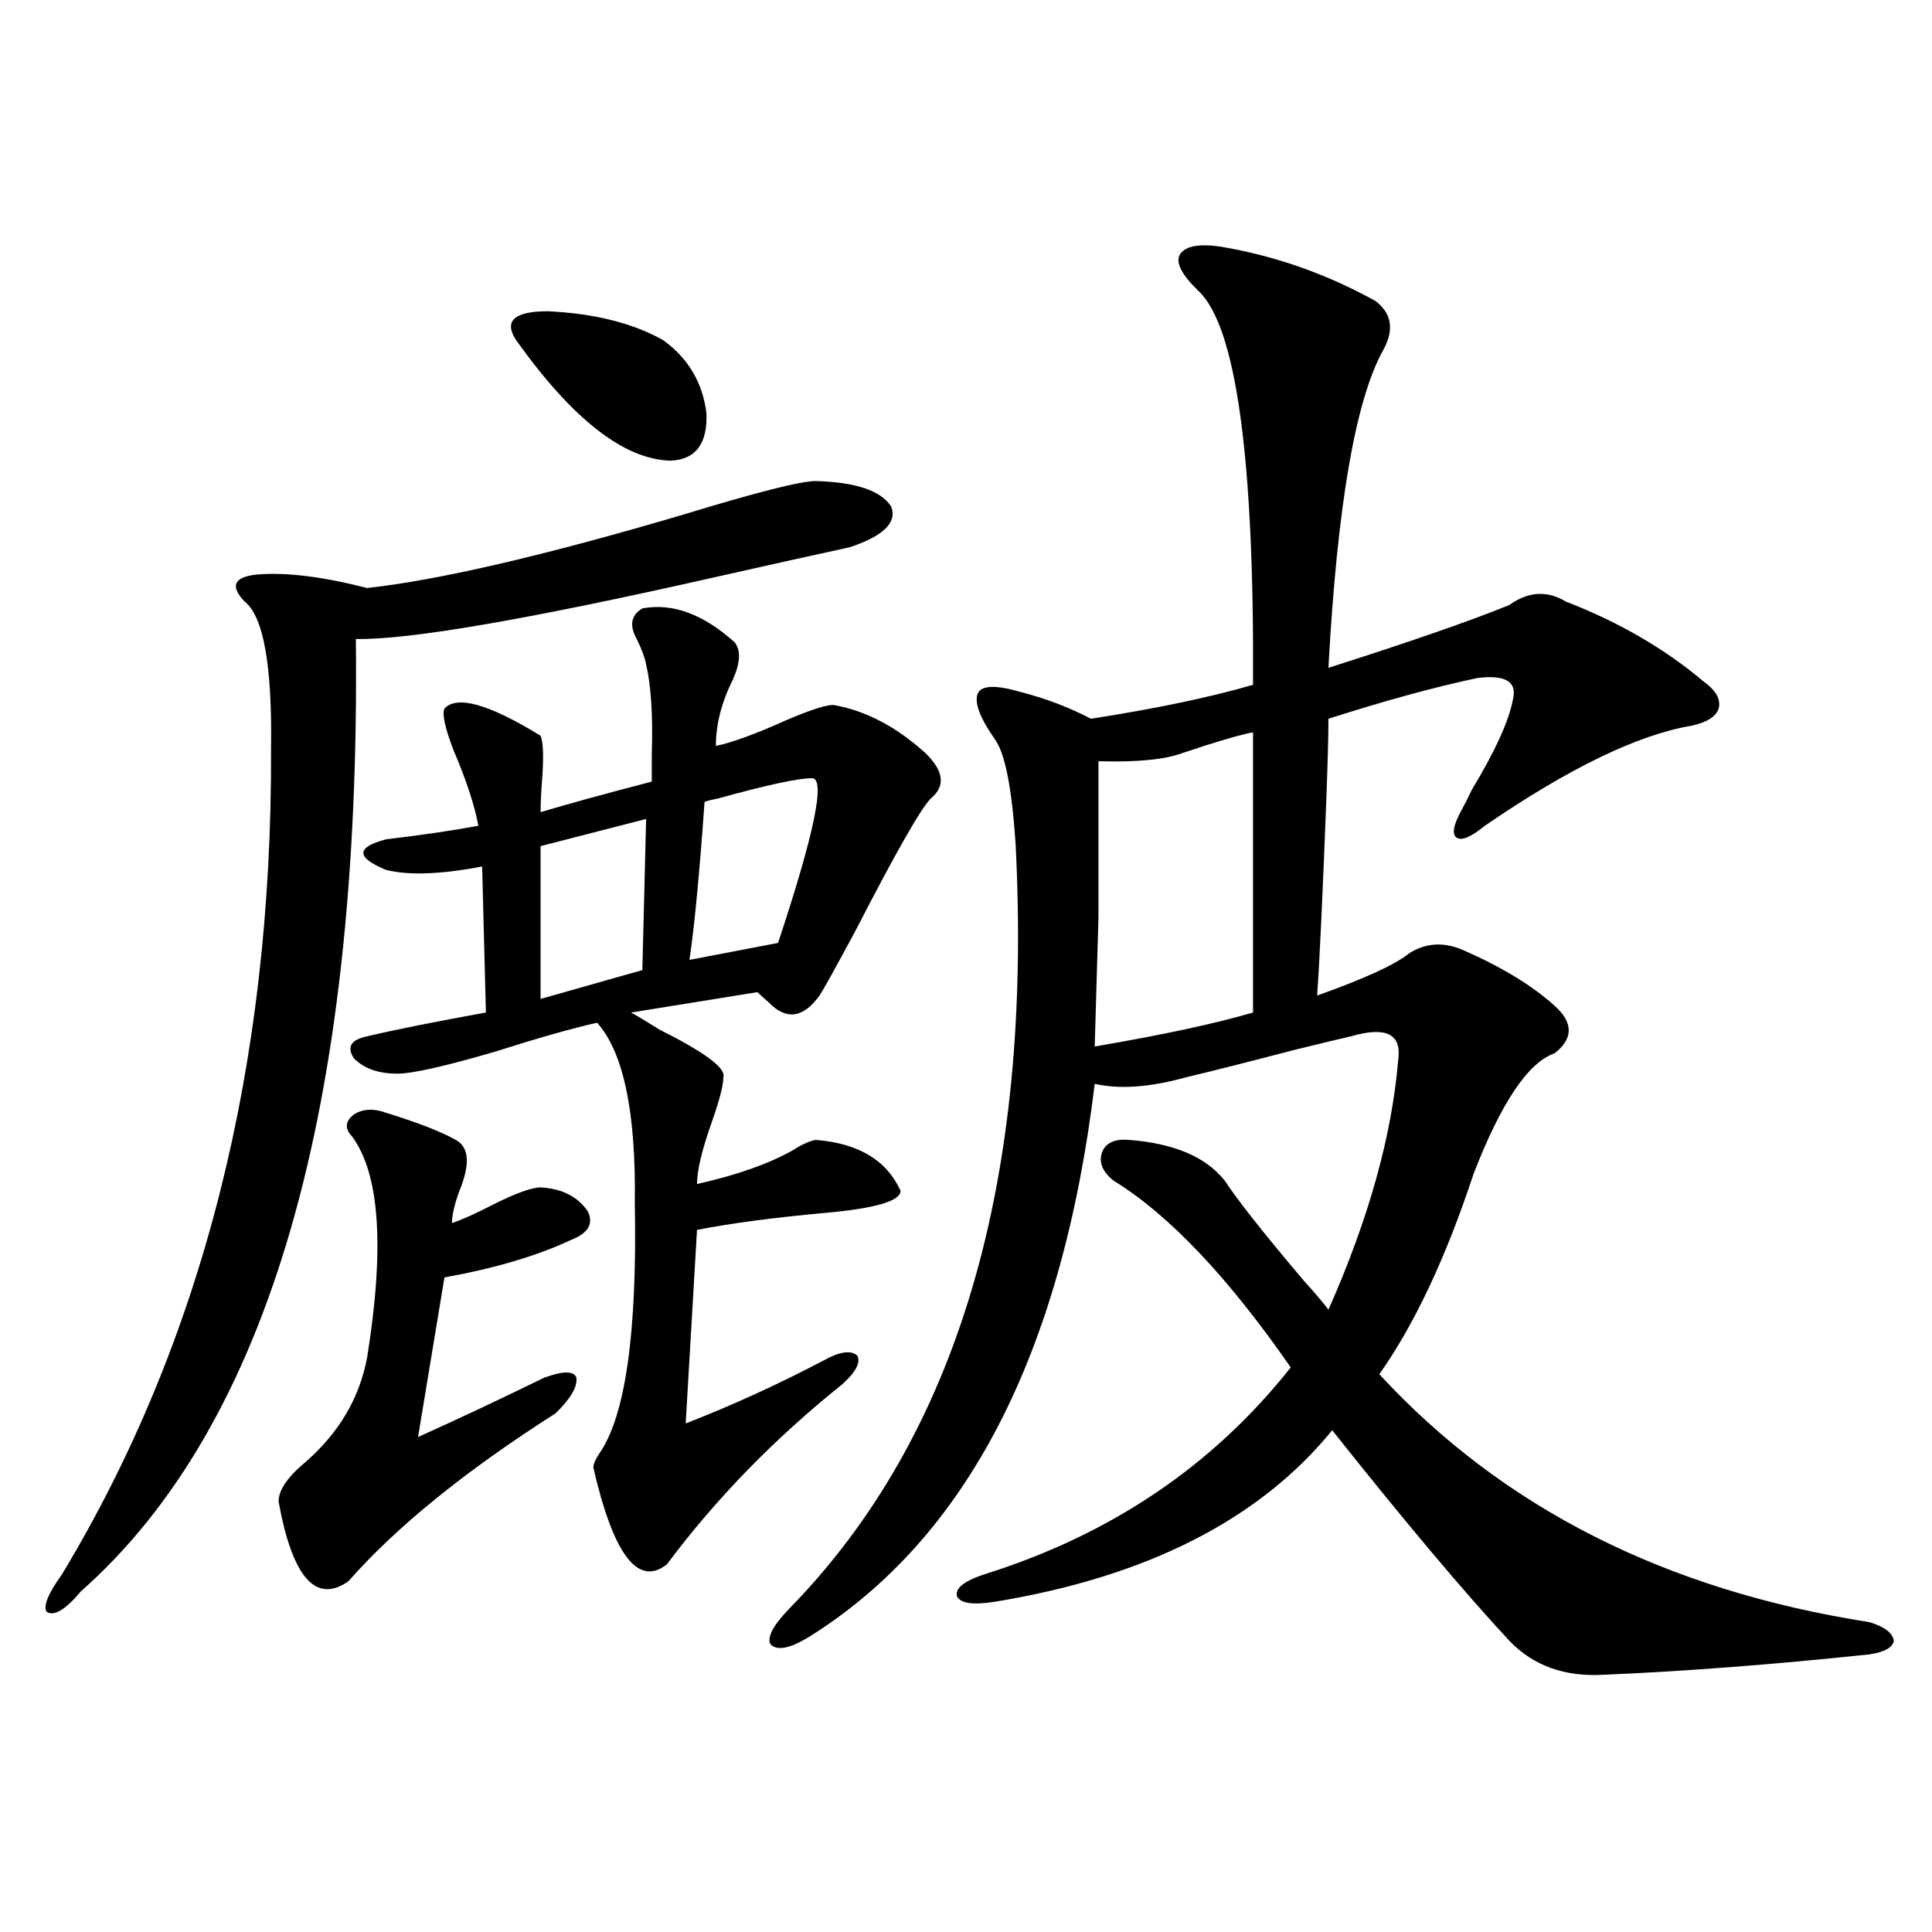 <?xml version="1.0" encoding="utf-8"?>
<!-- Generator: Adobe Illustrator 16.0.0, SVG Export Plug-In . SVG Version: 6.00 Build 0)  -->
<!DOCTYPE svg PUBLIC "-//W3C//DTD SVG 1.1//EN" "http://www.w3.org/Graphics/SVG/1.1/DTD/svg11.dtd">
<svg version="1.1" id="图层_1" xmlns="http://www.w3.org/2000/svg" xmlns:xlink="http://www.w3.org/1999/xlink" x="0px" y="0px"
	 width="1000px" height="1000px" viewBox="0 0 1000 1000" enable-background="new 0 0 1000 1000" xml:space="preserve">
<path d="M422.233,248.988c20.808,0.591,33.811,4.985,39.023,13.184c3.247,8.212-3.902,15.243-21.463,21.094
	c-16.265,3.516-38.703,8.501-67.315,14.941c-98.214,22.274-160.972,33.11-188.288,32.52
	c2.592,242.578-44.877,406.934-142.436,493.066c-7.805,9.366-13.658,12.882-17.561,10.547c-1.951-2.938,0.641-9.38,7.805-19.336
	c72.834-120.698,108.931-263.081,108.29-427.148c0.641-43.354-3.902-68.843-13.658-76.465c-7.805-8.198-5.533-12.882,6.829-14.063
	c14.954-1.167,33.811,1.181,56.584,7.031c37.072-4.093,91.37-16.699,162.923-37.793
	C391.335,254.853,414.429,248.988,422.233,248.988z M199.8,575.941c16.905,5.273,28.933,9.97,36.097,14.063
	c6.494,3.516,7.47,11.426,2.927,23.73c-3.262,8.212-4.878,14.653-4.878,19.336c5.198-1.758,12.348-4.972,21.463-9.668
	c11.707-5.851,19.832-8.789,24.39-8.789c11.052,0.591,19.177,4.696,24.39,12.305c3.247,6.454,0.32,11.426-8.78,14.941
	c-17.561,8.212-39.358,14.653-65.364,19.336l-13.658,82.617c20.808-9.366,42.591-19.624,65.364-30.762
	c9.756-3.516,15.274-3.516,16.585,0c0.641,4.696-2.927,10.849-10.731,18.457c-46.828,29.883-82.604,58.887-107.314,87.012
	c-16.92,11.714-28.947-2.06-36.097-41.309c0-5.851,4.543-12.593,13.658-20.215c17.561-15.229,28.292-33.398,32.194-54.492
	c9.101-56.827,6.494-94.922-7.805-114.258c-3.902-4.093-3.582-7.91,0.976-11.426C187.758,573.896,193.291,573.606,199.8,575.941z
	 M332.479,314.906c15.609-2.925,31.539,2.938,47.804,17.578c3.247,4.106,2.927,10.547-0.976,19.336
	c-5.854,11.728-8.78,23.153-8.78,34.277c8.445-1.758,20.487-6.152,36.097-13.184c13.658-5.851,22.104-8.487,25.365-7.91
	c16.25,2.938,31.859,11.138,46.828,24.609c9.756,9.38,10.731,17.29,2.927,23.73c-5.213,5.273-18.216,28.125-39.023,68.555
	c-10.411,19.336-16.585,30.474-18.536,33.398c-8.46,11.728-17.24,12.896-26.341,3.516c-2.606-2.335-4.558-4.093-5.854-5.273
	l-65.364,10.547c3.247,1.758,8.125,4.696,14.634,8.789c23.414,11.728,34.466,19.927,33.17,24.609c0,4.106-1.951,11.728-5.854,22.852
	c-5.213,14.653-7.805,25.488-7.805,32.52c20.808-4.683,37.393-10.547,49.755-17.578c4.543-2.925,8.445-4.683,11.707-5.273
	c22.104,1.758,36.737,10.547,43.901,26.367c0,5.273-13.018,9.091-39.023,11.426c-26.021,2.349-48.139,5.273-66.34,8.789
	l-5.854,100.195c24.055-9.366,47.804-20.215,71.218-32.52c8.445-4.683,14.299-5.562,17.561-2.637
	c1.951,3.516-0.655,8.501-7.805,14.941c-35.121,28.125-65.364,59.188-90.729,93.164c-14.969,11.714-27.651-4.972-38.048-50.098
	c0-1.758,0.976-4.093,2.927-7.031c13.658-19.336,19.832-62.69,18.536-130.078c0.641-46.87-5.854-77.921-19.512-93.164
	c-13.018,2.938-30.578,7.91-52.682,14.941c-26.021,7.622-42.926,11.426-50.73,11.426c-9.756,0-17.24-2.637-22.438-7.91
	c-3.902-5.851-1.631-9.668,6.829-11.426c14.954-3.516,35.441-7.608,61.462-12.305l-1.951-75.586
	c-21.463,4.106-38.048,4.696-49.755,1.758c-15.609-6.44-15.609-11.714,0-15.82c19.512-2.335,35.441-4.683,47.804-7.031
	c-1.951-10.547-6.188-23.429-12.683-38.672c-4.558-11.714-6.188-19.034-4.878-21.973c6.494-7.031,23.079-2.335,49.755,14.063
	c1.296,2.938,1.616,9.668,0.976,20.215c-0.655,8.212-0.976,14.653-0.976,19.336c13.658-4.093,32.835-9.366,57.56-15.82
	c0-3.516,0-8.198,0-14.063c0.641-19.913-0.335-35.444-2.927-46.582c-0.655-3.516-2.286-7.91-4.878-13.184
	C325.65,323.695,326.626,318.422,332.479,314.906z M343.211,176.039c13.003,9.38,20.487,21.973,22.438,37.793
	c0.641,15.82-5.533,24.032-18.536,24.609c-24.069-0.577-50.73-21.382-79.998-62.402c-6.509-9.956-0.976-14.941,16.585-14.941
	C307.755,162.278,327.602,167.25,343.211,176.039z M334.431,423.891l-54.633,14.063v79.102l52.682-14.941L334.431,423.891z
	 M420.282,402.797c-7.164,0-23.414,3.516-48.779,10.547c-3.262,0.591-5.533,1.181-6.829,1.758
	c-2.606,36.914-5.213,64.16-7.805,81.738l45.853-8.789C421.578,431.224,427.432,402.797,420.282,402.797z M631.984,127.699
	c27.957,4.696,54.633,14.063,79.998,28.125c8.445,6.454,9.756,14.941,3.902,25.488c-14.313,25.79-23.749,80.571-28.292,164.355
	c42.271-13.472,73.489-24.308,93.656-32.52c9.756-7.031,19.512-7.608,29.268-1.758c27.316,10.547,51.051,24.321,71.218,41.309
	c6.494,4.696,9.101,9.38,7.805,14.063c-1.311,4.106-5.854,7.031-13.658,8.789c-27.972,4.696-63.748,21.973-107.314,51.855
	c-7.164,5.864-12.042,7.91-14.634,6.152c-2.606-1.758-1.631-6.729,2.927-14.941c1.296-2.335,2.927-5.562,4.878-9.668
	c12.348-20.503,19.512-36.323,21.463-47.461c1.951-8.789-4.237-12.305-18.536-10.547c-22.118,4.696-47.804,11.728-77.071,21.094
	c0,8.212-0.335,21.094-0.976,38.672c-1.951,51.567-3.582,86.435-4.878,104.59c24.71-8.789,40.64-16.108,47.804-21.973
	c8.445-5.273,17.561-5.851,27.316-1.758c20.152,8.789,36.097,18.457,47.804,29.004c9.756,8.789,9.756,17.001,0,24.609
	c-13.658,4.696-27.651,25.488-41.95,62.402c-14.313,43.368-30.578,77.935-48.779,103.711
	c63.733,69.146,148.289,111.909,253.652,128.32c7.805,2.335,12.027,5.562,12.683,9.668c-0.655,3.516-4.878,5.851-12.683,7.031
	c-50.09,5.273-95.942,8.789-137.558,10.547c-20.167,1.167-36.432-4.696-48.779-17.578c-23.414-25.2-53.992-61.523-91.705-108.984
	c-37.728,46.294-95.942,75.874-174.63,88.77c-11.066,1.758-17.561,0.879-19.512-2.637c-1.311-4.106,3.247-7.91,13.658-11.426
	c65.685-20.503,118.687-56.25,159.021-107.227c-32.529-46.87-63.093-79.102-91.705-96.68c-5.854-4.683-7.805-9.668-5.854-14.941
	c1.951-4.683,6.494-6.729,13.658-6.152c23.414,1.758,39.999,8.789,49.755,21.094c6.494,9.97,20.152,27.246,40.975,51.855
	c5.854,6.454,10.076,11.426,12.683,14.941c20.808-46.87,32.835-89.937,36.097-129.199c1.951-13.472-6.188-17.578-24.39-12.305
	c-5.213,1.181-14.969,3.516-29.268,7.031c-24.725,6.454-43.261,11.138-55.608,14.063c-18.871,5.273-34.801,6.454-47.804,3.516
	c-16.92,140.048-66.34,235.547-148.289,286.523c-9.756,5.851-16.265,7.031-19.512,3.516c-1.951-3.516,1.296-9.668,9.756-18.457
	c87.147-89.058,126.171-221.183,117.07-396.387c-1.951-28.702-5.533-46.582-10.731-53.613c-7.805-11.124-10.731-19.034-8.78-23.73
	c1.951-4.093,9.101-4.395,21.463-0.879c13.658,3.516,26.006,8.212,37.072,14.063c33.811-5.273,61.782-11.124,83.9-17.578
	c0.641-117.773-8.78-185.737-28.292-203.906c-8.46-8.198-11.707-14.351-9.756-18.457
	C613.113,127.411,620.277,125.941,631.984,127.699z M648.569,379.066c-3.902,0.591-12.362,2.938-25.365,7.031
	c-5.213,1.758-8.78,2.938-10.731,3.516c-9.115,3.516-23.749,4.985-43.901,4.395c0,33.989,0,60.946,0,80.859
	c-0.655,22.274-1.311,44.536-1.951,66.797c34.466-5.851,61.782-11.714,81.949-17.578V379.066z"/>
</svg>
